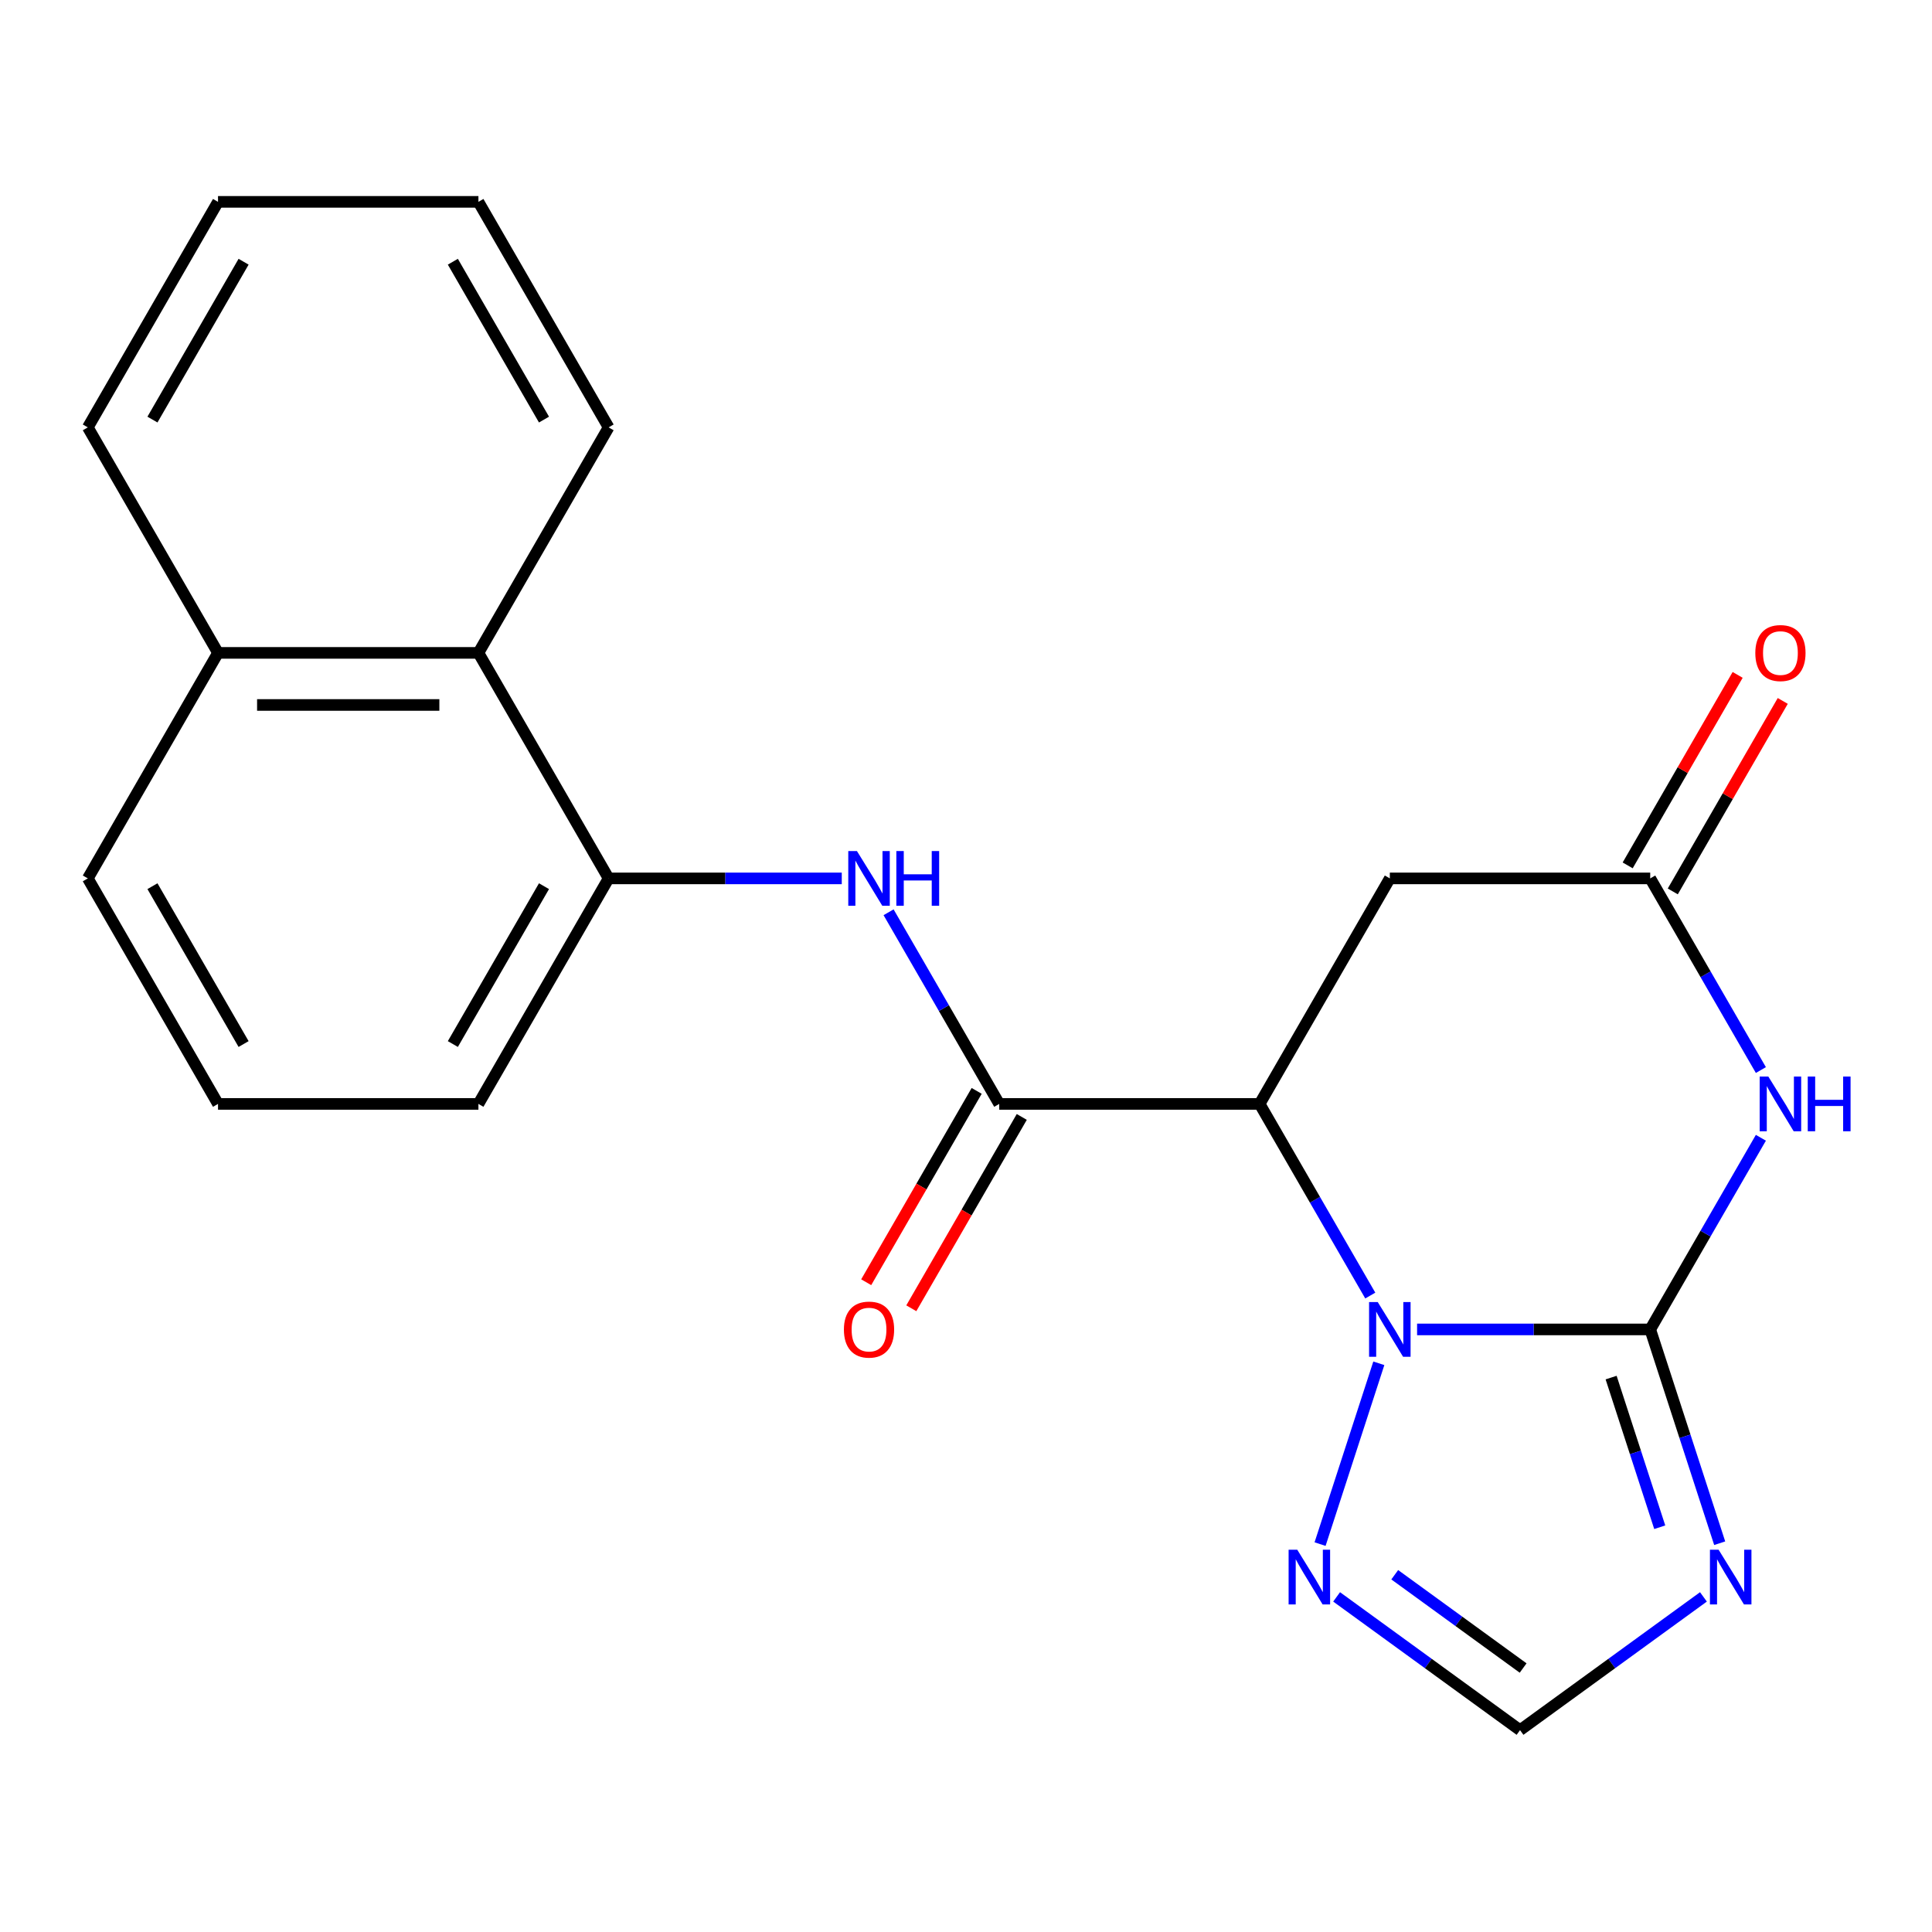 <?xml version='1.0' encoding='iso-8859-1'?>
<svg version='1.1' baseProfile='full'
              xmlns='http://www.w3.org/2000/svg'
                      xmlns:rdkit='http://www.rdkit.org/xml'
                      xmlns:xlink='http://www.w3.org/1999/xlink'
                  xml:space='preserve'
width='1000px' height='1000px' viewBox='0 0 1000 1000'>
<!-- END OF HEADER -->
<rect style='opacity:1.0;fill:#FFFFFF;stroke:none' width='1000' height='1000' x='0' y='0'> </rect>
<path class='bond-0' d='M 854.155,688.11 L 793.818,688.11' style='fill:none;fill-rule:evenodd;stroke:#000000;stroke-width:6px;stroke-linecap:butt;stroke-linejoin:miter;stroke-opacity:1' />
<path class='bond-0' d='M 793.818,688.11 L 733.481,688.11' style='fill:none;fill-rule:evenodd;stroke:#0000FF;stroke-width:6px;stroke-linecap:butt;stroke-linejoin:miter;stroke-opacity:1' />
<path class='bond-2' d='M 854.155,688.11 L 882.791,638.511' style='fill:none;fill-rule:evenodd;stroke:#000000;stroke-width:6px;stroke-linecap:butt;stroke-linejoin:miter;stroke-opacity:1' />
<path class='bond-2' d='M 882.791,638.511 L 911.426,588.913' style='fill:none;fill-rule:evenodd;stroke:#0000FF;stroke-width:6px;stroke-linecap:butt;stroke-linejoin:miter;stroke-opacity:1' />
<path class='bond-3' d='M 854.155,688.11 L 872.133,743.438' style='fill:none;fill-rule:evenodd;stroke:#000000;stroke-width:6px;stroke-linecap:butt;stroke-linejoin:miter;stroke-opacity:1' />
<path class='bond-3' d='M 872.133,743.438 L 890.11,798.767' style='fill:none;fill-rule:evenodd;stroke:#0000FF;stroke-width:6px;stroke-linecap:butt;stroke-linejoin:miter;stroke-opacity:1' />
<path class='bond-3' d='M 833.911,713.038 L 846.495,751.768' style='fill:none;fill-rule:evenodd;stroke:#000000;stroke-width:6px;stroke-linecap:butt;stroke-linejoin:miter;stroke-opacity:1' />
<path class='bond-3' d='M 846.495,751.768 L 859.079,790.498' style='fill:none;fill-rule:evenodd;stroke:#0000FF;stroke-width:6px;stroke-linecap:butt;stroke-linejoin:miter;stroke-opacity:1' />
<path class='bond-1' d='M 709.251,670.58 L 680.616,620.982' style='fill:none;fill-rule:evenodd;stroke:#0000FF;stroke-width:6px;stroke-linecap:butt;stroke-linejoin:miter;stroke-opacity:1' />
<path class='bond-1' d='M 680.616,620.982 L 651.98,571.384' style='fill:none;fill-rule:evenodd;stroke:#000000;stroke-width:6px;stroke-linecap:butt;stroke-linejoin:miter;stroke-opacity:1' />
<path class='bond-6' d='M 713.676,705.639 L 683.267,799.227' style='fill:none;fill-rule:evenodd;stroke:#0000FF;stroke-width:6px;stroke-linecap:butt;stroke-linejoin:miter;stroke-opacity:1' />
<path class='bond-4' d='M 651.98,571.384 L 517.197,571.384' style='fill:none;fill-rule:evenodd;stroke:#000000;stroke-width:6px;stroke-linecap:butt;stroke-linejoin:miter;stroke-opacity:1' />
<path class='bond-23' d='M 651.98,571.384 L 719.372,454.658' style='fill:none;fill-rule:evenodd;stroke:#000000;stroke-width:6px;stroke-linecap:butt;stroke-linejoin:miter;stroke-opacity:1' />
<path class='bond-5' d='M 911.426,553.854 L 882.791,504.256' style='fill:none;fill-rule:evenodd;stroke:#0000FF;stroke-width:6px;stroke-linecap:butt;stroke-linejoin:miter;stroke-opacity:1' />
<path class='bond-5' d='M 882.791,504.256 L 854.155,454.658' style='fill:none;fill-rule:evenodd;stroke:#000000;stroke-width:6px;stroke-linecap:butt;stroke-linejoin:miter;stroke-opacity:1' />
<path class='bond-9' d='M 881.696,826.547 L 834.23,861.034' style='fill:none;fill-rule:evenodd;stroke:#0000FF;stroke-width:6px;stroke-linecap:butt;stroke-linejoin:miter;stroke-opacity:1' />
<path class='bond-9' d='M 834.23,861.034 L 786.764,895.52' style='fill:none;fill-rule:evenodd;stroke:#000000;stroke-width:6px;stroke-linecap:butt;stroke-linejoin:miter;stroke-opacity:1' />
<path class='bond-8' d='M 517.197,571.384 L 488.561,521.785' style='fill:none;fill-rule:evenodd;stroke:#000000;stroke-width:6px;stroke-linecap:butt;stroke-linejoin:miter;stroke-opacity:1' />
<path class='bond-8' d='M 488.561,521.785 L 459.926,472.187' style='fill:none;fill-rule:evenodd;stroke:#0000FF;stroke-width:6px;stroke-linecap:butt;stroke-linejoin:miter;stroke-opacity:1' />
<path class='bond-12' d='M 505.524,564.644 L 476.935,614.163' style='fill:none;fill-rule:evenodd;stroke:#000000;stroke-width:6px;stroke-linecap:butt;stroke-linejoin:miter;stroke-opacity:1' />
<path class='bond-12' d='M 476.935,614.163 L 448.345,663.681' style='fill:none;fill-rule:evenodd;stroke:#FF0000;stroke-width:6px;stroke-linecap:butt;stroke-linejoin:miter;stroke-opacity:1' />
<path class='bond-12' d='M 528.869,578.123 L 500.28,627.641' style='fill:none;fill-rule:evenodd;stroke:#000000;stroke-width:6px;stroke-linecap:butt;stroke-linejoin:miter;stroke-opacity:1' />
<path class='bond-12' d='M 500.28,627.641 L 471.691,677.159' style='fill:none;fill-rule:evenodd;stroke:#FF0000;stroke-width:6px;stroke-linecap:butt;stroke-linejoin:miter;stroke-opacity:1' />
<path class='bond-7' d='M 854.155,454.658 L 719.372,454.658' style='fill:none;fill-rule:evenodd;stroke:#000000;stroke-width:6px;stroke-linecap:butt;stroke-linejoin:miter;stroke-opacity:1' />
<path class='bond-13' d='M 865.828,461.397 L 894.29,412.099' style='fill:none;fill-rule:evenodd;stroke:#000000;stroke-width:6px;stroke-linecap:butt;stroke-linejoin:miter;stroke-opacity:1' />
<path class='bond-13' d='M 894.29,412.099 L 922.752,362.801' style='fill:none;fill-rule:evenodd;stroke:#FF0000;stroke-width:6px;stroke-linecap:butt;stroke-linejoin:miter;stroke-opacity:1' />
<path class='bond-13' d='M 842.483,447.919 L 870.945,398.62' style='fill:none;fill-rule:evenodd;stroke:#000000;stroke-width:6px;stroke-linecap:butt;stroke-linejoin:miter;stroke-opacity:1' />
<path class='bond-13' d='M 870.945,398.62 L 899.407,349.322' style='fill:none;fill-rule:evenodd;stroke:#FF0000;stroke-width:6px;stroke-linecap:butt;stroke-linejoin:miter;stroke-opacity:1' />
<path class='bond-22' d='M 691.831,826.547 L 739.297,861.034' style='fill:none;fill-rule:evenodd;stroke:#0000FF;stroke-width:6px;stroke-linecap:butt;stroke-linejoin:miter;stroke-opacity:1' />
<path class='bond-22' d='M 739.297,861.034 L 786.764,895.52' style='fill:none;fill-rule:evenodd;stroke:#000000;stroke-width:6px;stroke-linecap:butt;stroke-linejoin:miter;stroke-opacity:1' />
<path class='bond-22' d='M 721.916,815.085 L 755.142,839.225' style='fill:none;fill-rule:evenodd;stroke:#0000FF;stroke-width:6px;stroke-linecap:butt;stroke-linejoin:miter;stroke-opacity:1' />
<path class='bond-22' d='M 755.142,839.225 L 788.368,863.366' style='fill:none;fill-rule:evenodd;stroke:#000000;stroke-width:6px;stroke-linecap:butt;stroke-linejoin:miter;stroke-opacity:1' />
<path class='bond-10' d='M 435.695,454.658 L 375.358,454.658' style='fill:none;fill-rule:evenodd;stroke:#0000FF;stroke-width:6px;stroke-linecap:butt;stroke-linejoin:miter;stroke-opacity:1' />
<path class='bond-10' d='M 375.358,454.658 L 315.021,454.658' style='fill:none;fill-rule:evenodd;stroke:#000000;stroke-width:6px;stroke-linecap:butt;stroke-linejoin:miter;stroke-opacity:1' />
<path class='bond-11' d='M 315.021,454.658 L 247.63,337.932' style='fill:none;fill-rule:evenodd;stroke:#000000;stroke-width:6px;stroke-linecap:butt;stroke-linejoin:miter;stroke-opacity:1' />
<path class='bond-15' d='M 315.021,454.658 L 247.63,571.384' style='fill:none;fill-rule:evenodd;stroke:#000000;stroke-width:6px;stroke-linecap:butt;stroke-linejoin:miter;stroke-opacity:1' />
<path class='bond-15' d='M 281.568,458.688 L 234.393,540.396' style='fill:none;fill-rule:evenodd;stroke:#000000;stroke-width:6px;stroke-linecap:butt;stroke-linejoin:miter;stroke-opacity:1' />
<path class='bond-14' d='M 247.63,337.932 L 112.846,337.932' style='fill:none;fill-rule:evenodd;stroke:#000000;stroke-width:6px;stroke-linecap:butt;stroke-linejoin:miter;stroke-opacity:1' />
<path class='bond-14' d='M 227.412,364.889 L 133.064,364.889' style='fill:none;fill-rule:evenodd;stroke:#000000;stroke-width:6px;stroke-linecap:butt;stroke-linejoin:miter;stroke-opacity:1' />
<path class='bond-17' d='M 247.63,337.932 L 315.021,221.206' style='fill:none;fill-rule:evenodd;stroke:#000000;stroke-width:6px;stroke-linecap:butt;stroke-linejoin:miter;stroke-opacity:1' />
<path class='bond-19' d='M 112.846,337.932 L 45.455,221.206' style='fill:none;fill-rule:evenodd;stroke:#000000;stroke-width:6px;stroke-linecap:butt;stroke-linejoin:miter;stroke-opacity:1' />
<path class='bond-24' d='M 112.846,337.932 L 45.455,454.658' style='fill:none;fill-rule:evenodd;stroke:#000000;stroke-width:6px;stroke-linecap:butt;stroke-linejoin:miter;stroke-opacity:1' />
<path class='bond-16' d='M 247.63,571.384 L 112.846,571.384' style='fill:none;fill-rule:evenodd;stroke:#000000;stroke-width:6px;stroke-linecap:butt;stroke-linejoin:miter;stroke-opacity:1' />
<path class='bond-18' d='M 112.846,571.384 L 45.455,454.658' style='fill:none;fill-rule:evenodd;stroke:#000000;stroke-width:6px;stroke-linecap:butt;stroke-linejoin:miter;stroke-opacity:1' />
<path class='bond-18' d='M 126.083,540.396 L 78.909,458.688' style='fill:none;fill-rule:evenodd;stroke:#000000;stroke-width:6px;stroke-linecap:butt;stroke-linejoin:miter;stroke-opacity:1' />
<path class='bond-20' d='M 315.021,221.206 L 247.63,104.48' style='fill:none;fill-rule:evenodd;stroke:#000000;stroke-width:6px;stroke-linecap:butt;stroke-linejoin:miter;stroke-opacity:1' />
<path class='bond-20' d='M 281.568,217.175 L 234.393,135.467' style='fill:none;fill-rule:evenodd;stroke:#000000;stroke-width:6px;stroke-linecap:butt;stroke-linejoin:miter;stroke-opacity:1' />
<path class='bond-25' d='M 45.455,221.206 L 112.846,104.48' style='fill:none;fill-rule:evenodd;stroke:#000000;stroke-width:6px;stroke-linecap:butt;stroke-linejoin:miter;stroke-opacity:1' />
<path class='bond-25' d='M 78.909,217.175 L 126.083,135.467' style='fill:none;fill-rule:evenodd;stroke:#000000;stroke-width:6px;stroke-linecap:butt;stroke-linejoin:miter;stroke-opacity:1' />
<path class='bond-21' d='M 247.63,104.48 L 112.846,104.48' style='fill:none;fill-rule:evenodd;stroke:#000000;stroke-width:6px;stroke-linecap:butt;stroke-linejoin:miter;stroke-opacity:1' />
<path  class='atom-1' d='M 713.112 673.95
L 722.392 688.95
Q 723.312 690.43, 724.792 693.11
Q 726.272 695.79, 726.352 695.95
L 726.352 673.95
L 730.112 673.95
L 730.112 702.27
L 726.232 702.27
L 716.272 685.87
Q 715.112 683.95, 713.872 681.75
Q 712.672 679.55, 712.312 678.87
L 712.312 702.27
L 708.632 702.27
L 708.632 673.95
L 713.112 673.95
' fill='#0000FF'/>
<path  class='atom-3' d='M 915.287 557.224
L 924.567 572.224
Q 925.487 573.704, 926.967 576.384
Q 928.447 579.064, 928.527 579.224
L 928.527 557.224
L 932.287 557.224
L 932.287 585.544
L 928.407 585.544
L 918.447 569.144
Q 917.287 567.224, 916.047 565.024
Q 914.847 562.824, 914.487 562.144
L 914.487 585.544
L 910.807 585.544
L 910.807 557.224
L 915.287 557.224
' fill='#0000FF'/>
<path  class='atom-3' d='M 935.687 557.224
L 939.527 557.224
L 939.527 569.264
L 954.007 569.264
L 954.007 557.224
L 957.847 557.224
L 957.847 585.544
L 954.007 585.544
L 954.007 572.464
L 939.527 572.464
L 939.527 585.544
L 935.687 585.544
L 935.687 557.224
' fill='#0000FF'/>
<path  class='atom-4' d='M 889.546 802.136
L 898.826 817.136
Q 899.746 818.616, 901.226 821.296
Q 902.706 823.976, 902.786 824.136
L 902.786 802.136
L 906.546 802.136
L 906.546 830.456
L 902.666 830.456
L 892.706 814.056
Q 891.546 812.136, 890.306 809.936
Q 889.106 807.736, 888.746 807.056
L 888.746 830.456
L 885.066 830.456
L 885.066 802.136
L 889.546 802.136
' fill='#0000FF'/>
<path  class='atom-7' d='M 671.461 802.136
L 680.741 817.136
Q 681.661 818.616, 683.141 821.296
Q 684.621 823.976, 684.701 824.136
L 684.701 802.136
L 688.461 802.136
L 688.461 830.456
L 684.581 830.456
L 674.621 814.056
Q 673.461 812.136, 672.221 809.936
Q 671.021 807.736, 670.661 807.056
L 670.661 830.456
L 666.981 830.456
L 666.981 802.136
L 671.461 802.136
' fill='#0000FF'/>
<path  class='atom-9' d='M 443.545 440.498
L 452.825 455.498
Q 453.745 456.978, 455.225 459.658
Q 456.705 462.338, 456.785 462.498
L 456.785 440.498
L 460.545 440.498
L 460.545 468.818
L 456.665 468.818
L 446.705 452.418
Q 445.545 450.498, 444.305 448.298
Q 443.105 446.098, 442.745 445.418
L 442.745 468.818
L 439.065 468.818
L 439.065 440.498
L 443.545 440.498
' fill='#0000FF'/>
<path  class='atom-9' d='M 463.945 440.498
L 467.785 440.498
L 467.785 452.538
L 482.265 452.538
L 482.265 440.498
L 486.105 440.498
L 486.105 468.818
L 482.265 468.818
L 482.265 455.738
L 467.785 455.738
L 467.785 468.818
L 463.945 468.818
L 463.945 440.498
' fill='#0000FF'/>
<path  class='atom-13' d='M 436.805 688.19
Q 436.805 681.39, 440.165 677.59
Q 443.525 673.79, 449.805 673.79
Q 456.085 673.79, 459.445 677.59
Q 462.805 681.39, 462.805 688.19
Q 462.805 695.07, 459.405 698.99
Q 456.005 702.87, 449.805 702.87
Q 443.565 702.87, 440.165 698.99
Q 436.805 695.11, 436.805 688.19
M 449.805 699.67
Q 454.125 699.67, 456.445 696.79
Q 458.805 693.87, 458.805 688.19
Q 458.805 682.63, 456.445 679.83
Q 454.125 676.99, 449.805 676.99
Q 445.485 676.99, 443.125 679.79
Q 440.805 682.59, 440.805 688.19
Q 440.805 693.91, 443.125 696.79
Q 445.485 699.67, 449.805 699.67
' fill='#FF0000'/>
<path  class='atom-14' d='M 908.547 338.012
Q 908.547 331.212, 911.907 327.412
Q 915.267 323.612, 921.547 323.612
Q 927.827 323.612, 931.187 327.412
Q 934.547 331.212, 934.547 338.012
Q 934.547 344.892, 931.147 348.812
Q 927.747 352.692, 921.547 352.692
Q 915.307 352.692, 911.907 348.812
Q 908.547 344.932, 908.547 338.012
M 921.547 349.492
Q 925.867 349.492, 928.187 346.612
Q 930.547 343.692, 930.547 338.012
Q 930.547 332.452, 928.187 329.652
Q 925.867 326.812, 921.547 326.812
Q 917.227 326.812, 914.867 329.612
Q 912.547 332.412, 912.547 338.012
Q 912.547 343.732, 914.867 346.612
Q 917.227 349.492, 921.547 349.492
' fill='#FF0000'/>
</svg>
